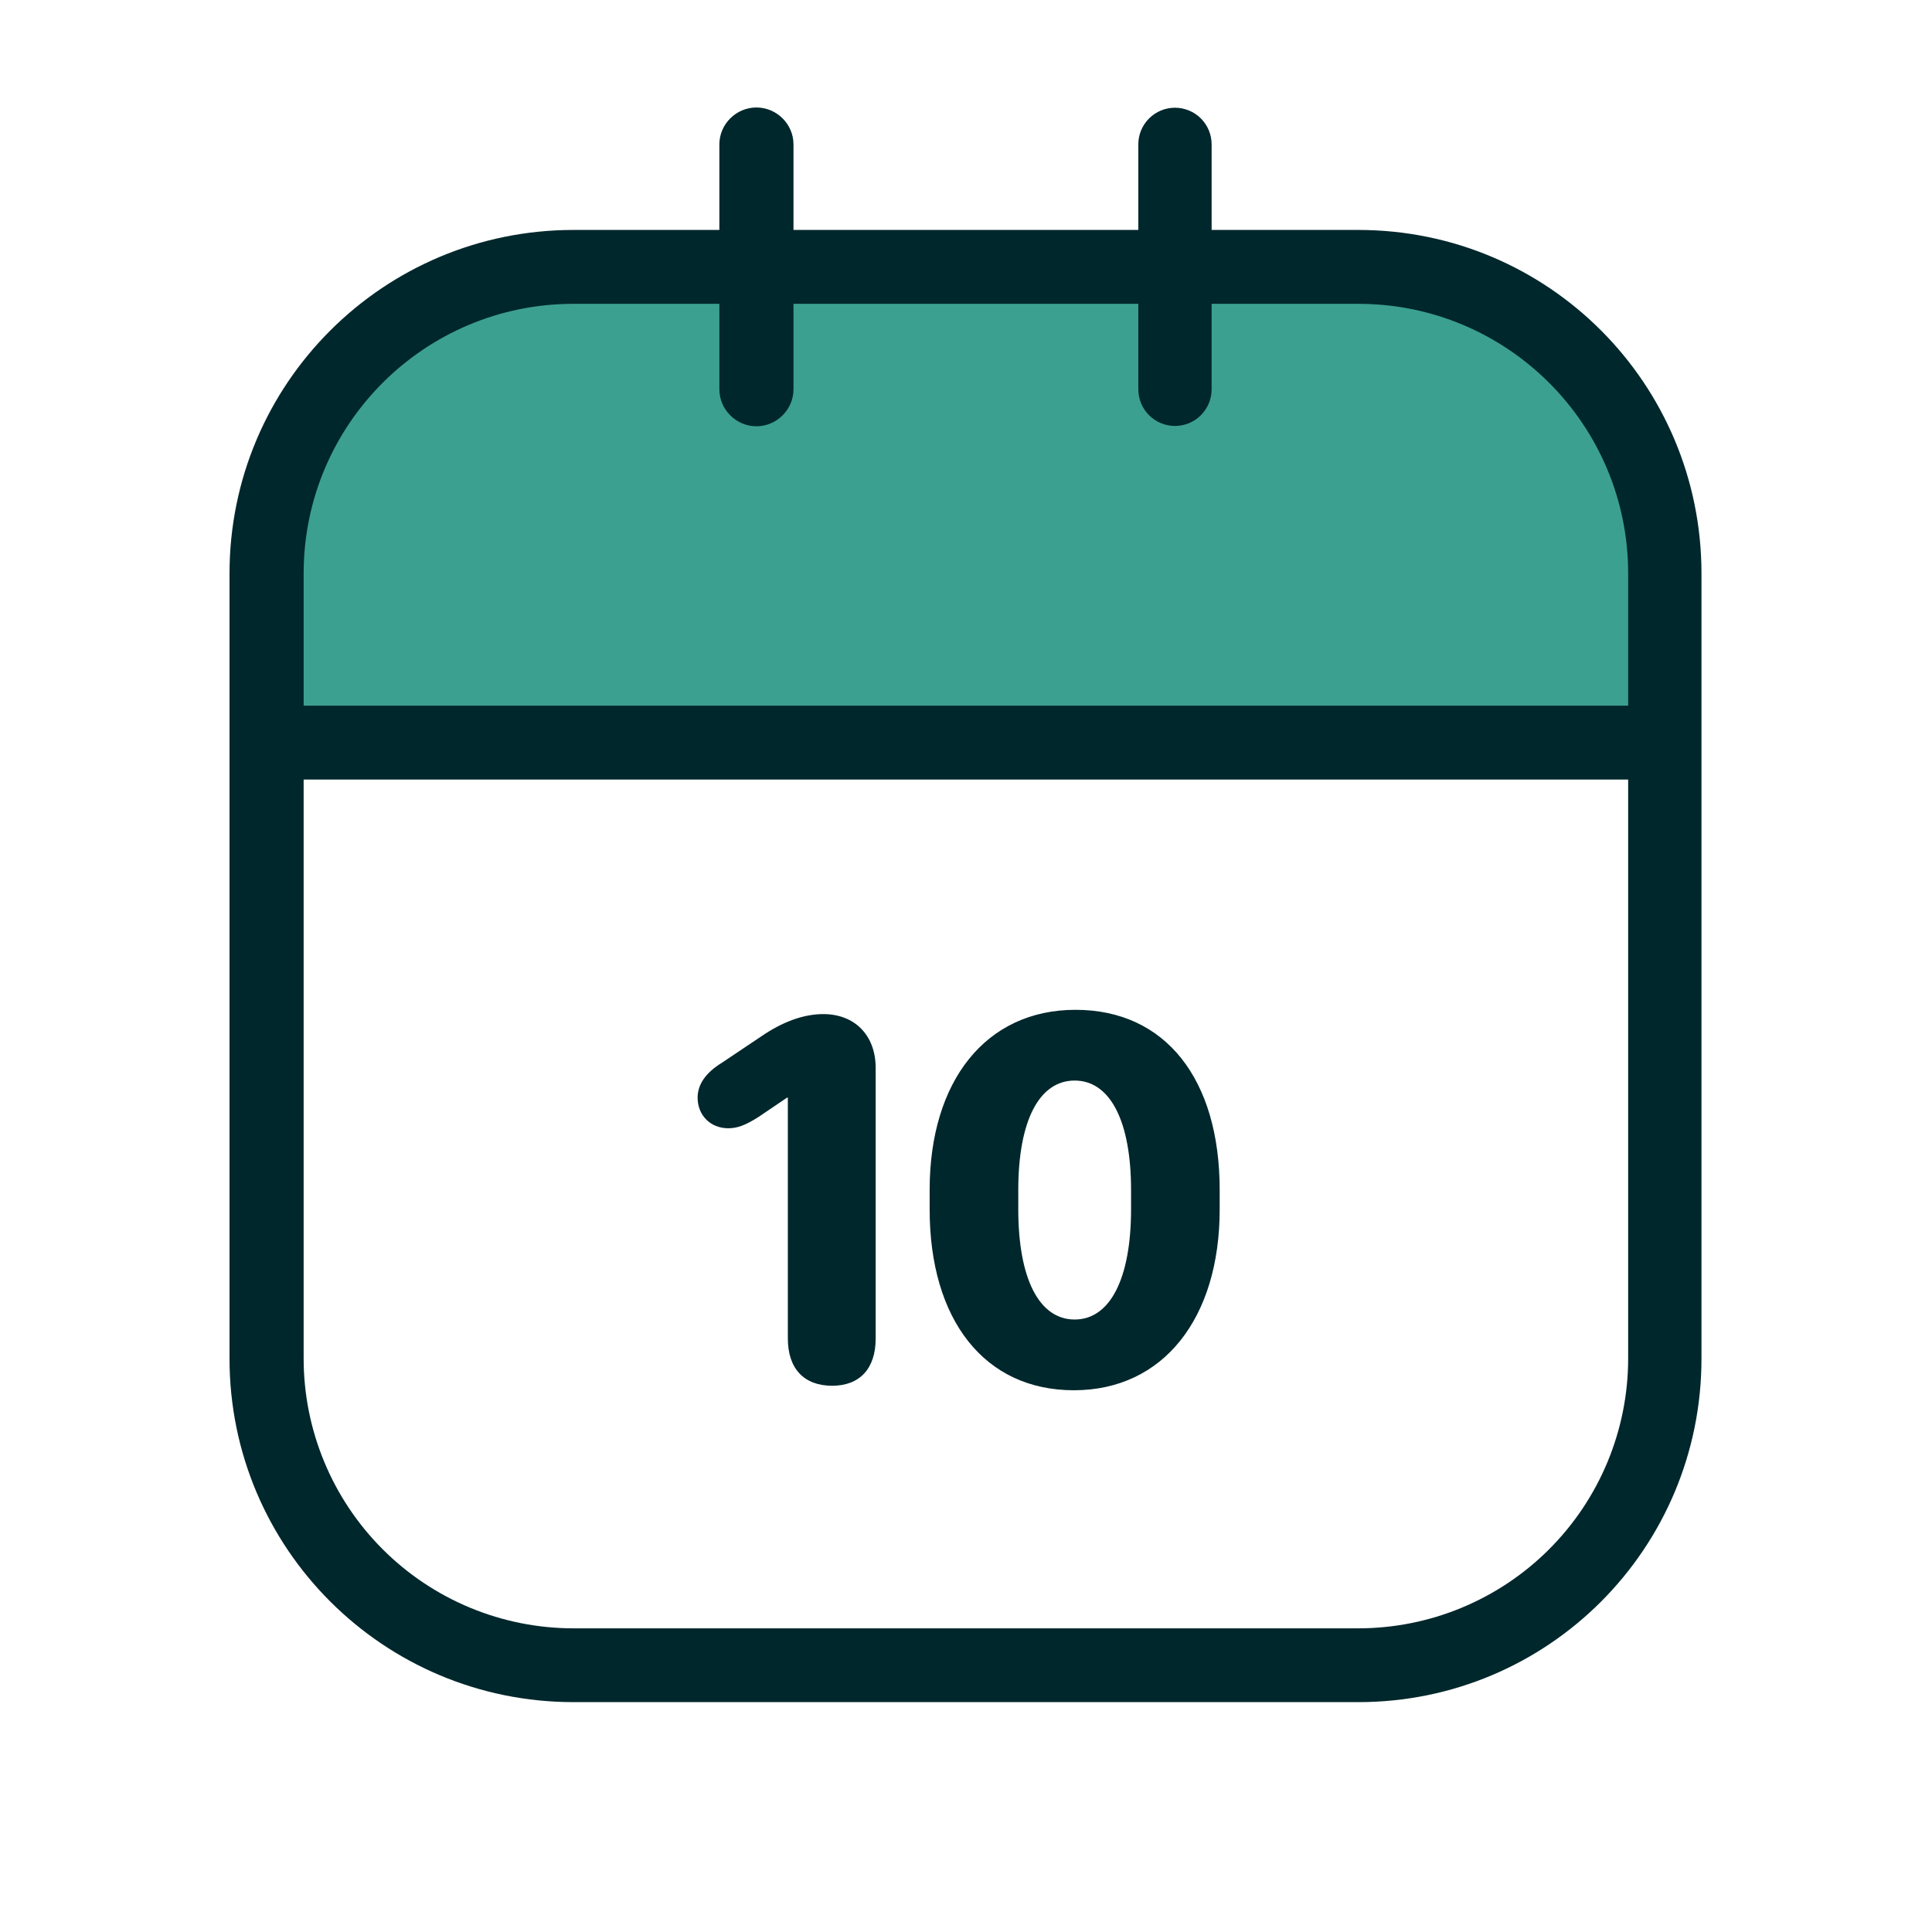 <svg width="2398" height="2398" viewBox="0 0 2398 2398" fill="none" xmlns="http://www.w3.org/2000/svg">
	<path fill-rule="evenodd" clip-rule="evenodd" d="M2078.85 672.294C2078.85 627.505 2070.02 583.155 2052.88 541.777C2035.74 500.399 2010.61 462.803 1978.94 431.138C1947.26 399.472 1909.66 374.356 1868.28 357.225C1826.89 340.094 1782.54 331.284 1737.75 331.297H671.959C627.17 331.284 582.82 340.094 541.437 357.225C500.053 374.356 462.449 399.472 430.774 431.138C399.098 462.803 373.972 500.399 356.829 541.777C339.686 583.155 330.864 627.505 330.864 672.294V921.792H2078.85V672.294Z" fill="#3CA091"/>
	<path fill-rule="evenodd" clip-rule="evenodd" d="M892.879 285.403H711.881C475.883 285.403 284.884 476.304 284.884 711.802V1686.29C284.884 1921.79 475.883 2112.69 711.881 2112.69H1685.87C1921.87 2112.69 2111.87 1921.79 2111.87 1686.29V711.802C2111.87 476.304 1921.87 285.403 1685.87 285.403H1503.87V179.205C1503.87 167.137 1499.08 155.566 1490.55 147.033C1482.01 138.5 1470.44 133.705 1458.37 133.705C1446.31 133.705 1434.74 138.5 1426.2 147.033C1417.67 155.566 1412.87 167.137 1412.87 179.205V285.403H984.878V179.205C984.878 153.905 963.879 133.404 938.879 133.404C913.879 133.404 892.879 153.905 892.879 179.205V285.403ZM2020.87 967.6V1686.29C2020.82 1775.11 1985.5 1860.26 1922.68 1923.04C1859.86 1985.82 1774.68 2021.09 1685.87 2021.09H711.881C623.069 2021.09 537.889 1985.82 475.07 1923.04C412.252 1860.26 376.937 1775.11 376.883 1686.29V967.6H2020.87ZM1153.88 1501.1C1153.88 1638.19 1221.88 1725.59 1332.88 1725.59C1443.87 1725.59 1513.87 1636.19 1513.87 1501.1V1476.89C1513.87 1339.79 1446.87 1253.39 1334.88 1253.39C1223.88 1253.39 1153.88 1341.49 1153.88 1476.89V1501.1ZM977.878 1661.39C977.878 1698.69 997.878 1719.99 1032.88 1719.99C1066.88 1719.99 1086.88 1698.99 1086.88 1661.39V1325.5C1086.88 1285 1060.88 1258.7 1021.88 1258.7C999.878 1258.7 975.878 1266.3 949.879 1283L895.879 1319.19C875.879 1331.49 865.879 1346.09 865.879 1362.39C865.879 1384.39 881.879 1400.39 903.879 1400.39C914.879 1400.39 924.879 1397 941.879 1386.1L976.878 1362.39H977.878V1661.39ZM1263.88 1477.19C1263.88 1390.99 1289.88 1341.19 1333.88 1341.19C1377.88 1341.19 1403.87 1391.39 1403.87 1477.19V1500.79C1403.87 1586.89 1377.88 1637.79 1333.88 1637.79C1289.88 1637.79 1263.88 1587.29 1263.88 1500.79V1477.19ZM892.879 377.105H711.881C526.882 377.105 376.883 526.903 376.883 711.802V875.898H2020.87V711.802C2020.87 526.903 1870.87 377.105 1685.87 377.105H1503.87V483.202C1503.87 495.269 1499.08 506.845 1490.55 515.378C1482.01 523.91 1470.44 528.702 1458.37 528.702C1446.31 528.702 1434.74 523.91 1426.2 515.378C1417.67 506.845 1412.87 495.269 1412.87 483.202V377.105H984.878V483.202C984.878 508.502 963.879 529.104 938.879 529.104C913.879 529.104 892.879 508.502 892.879 483.202V377.105Z" fill="#00272C"/>
</svg>
